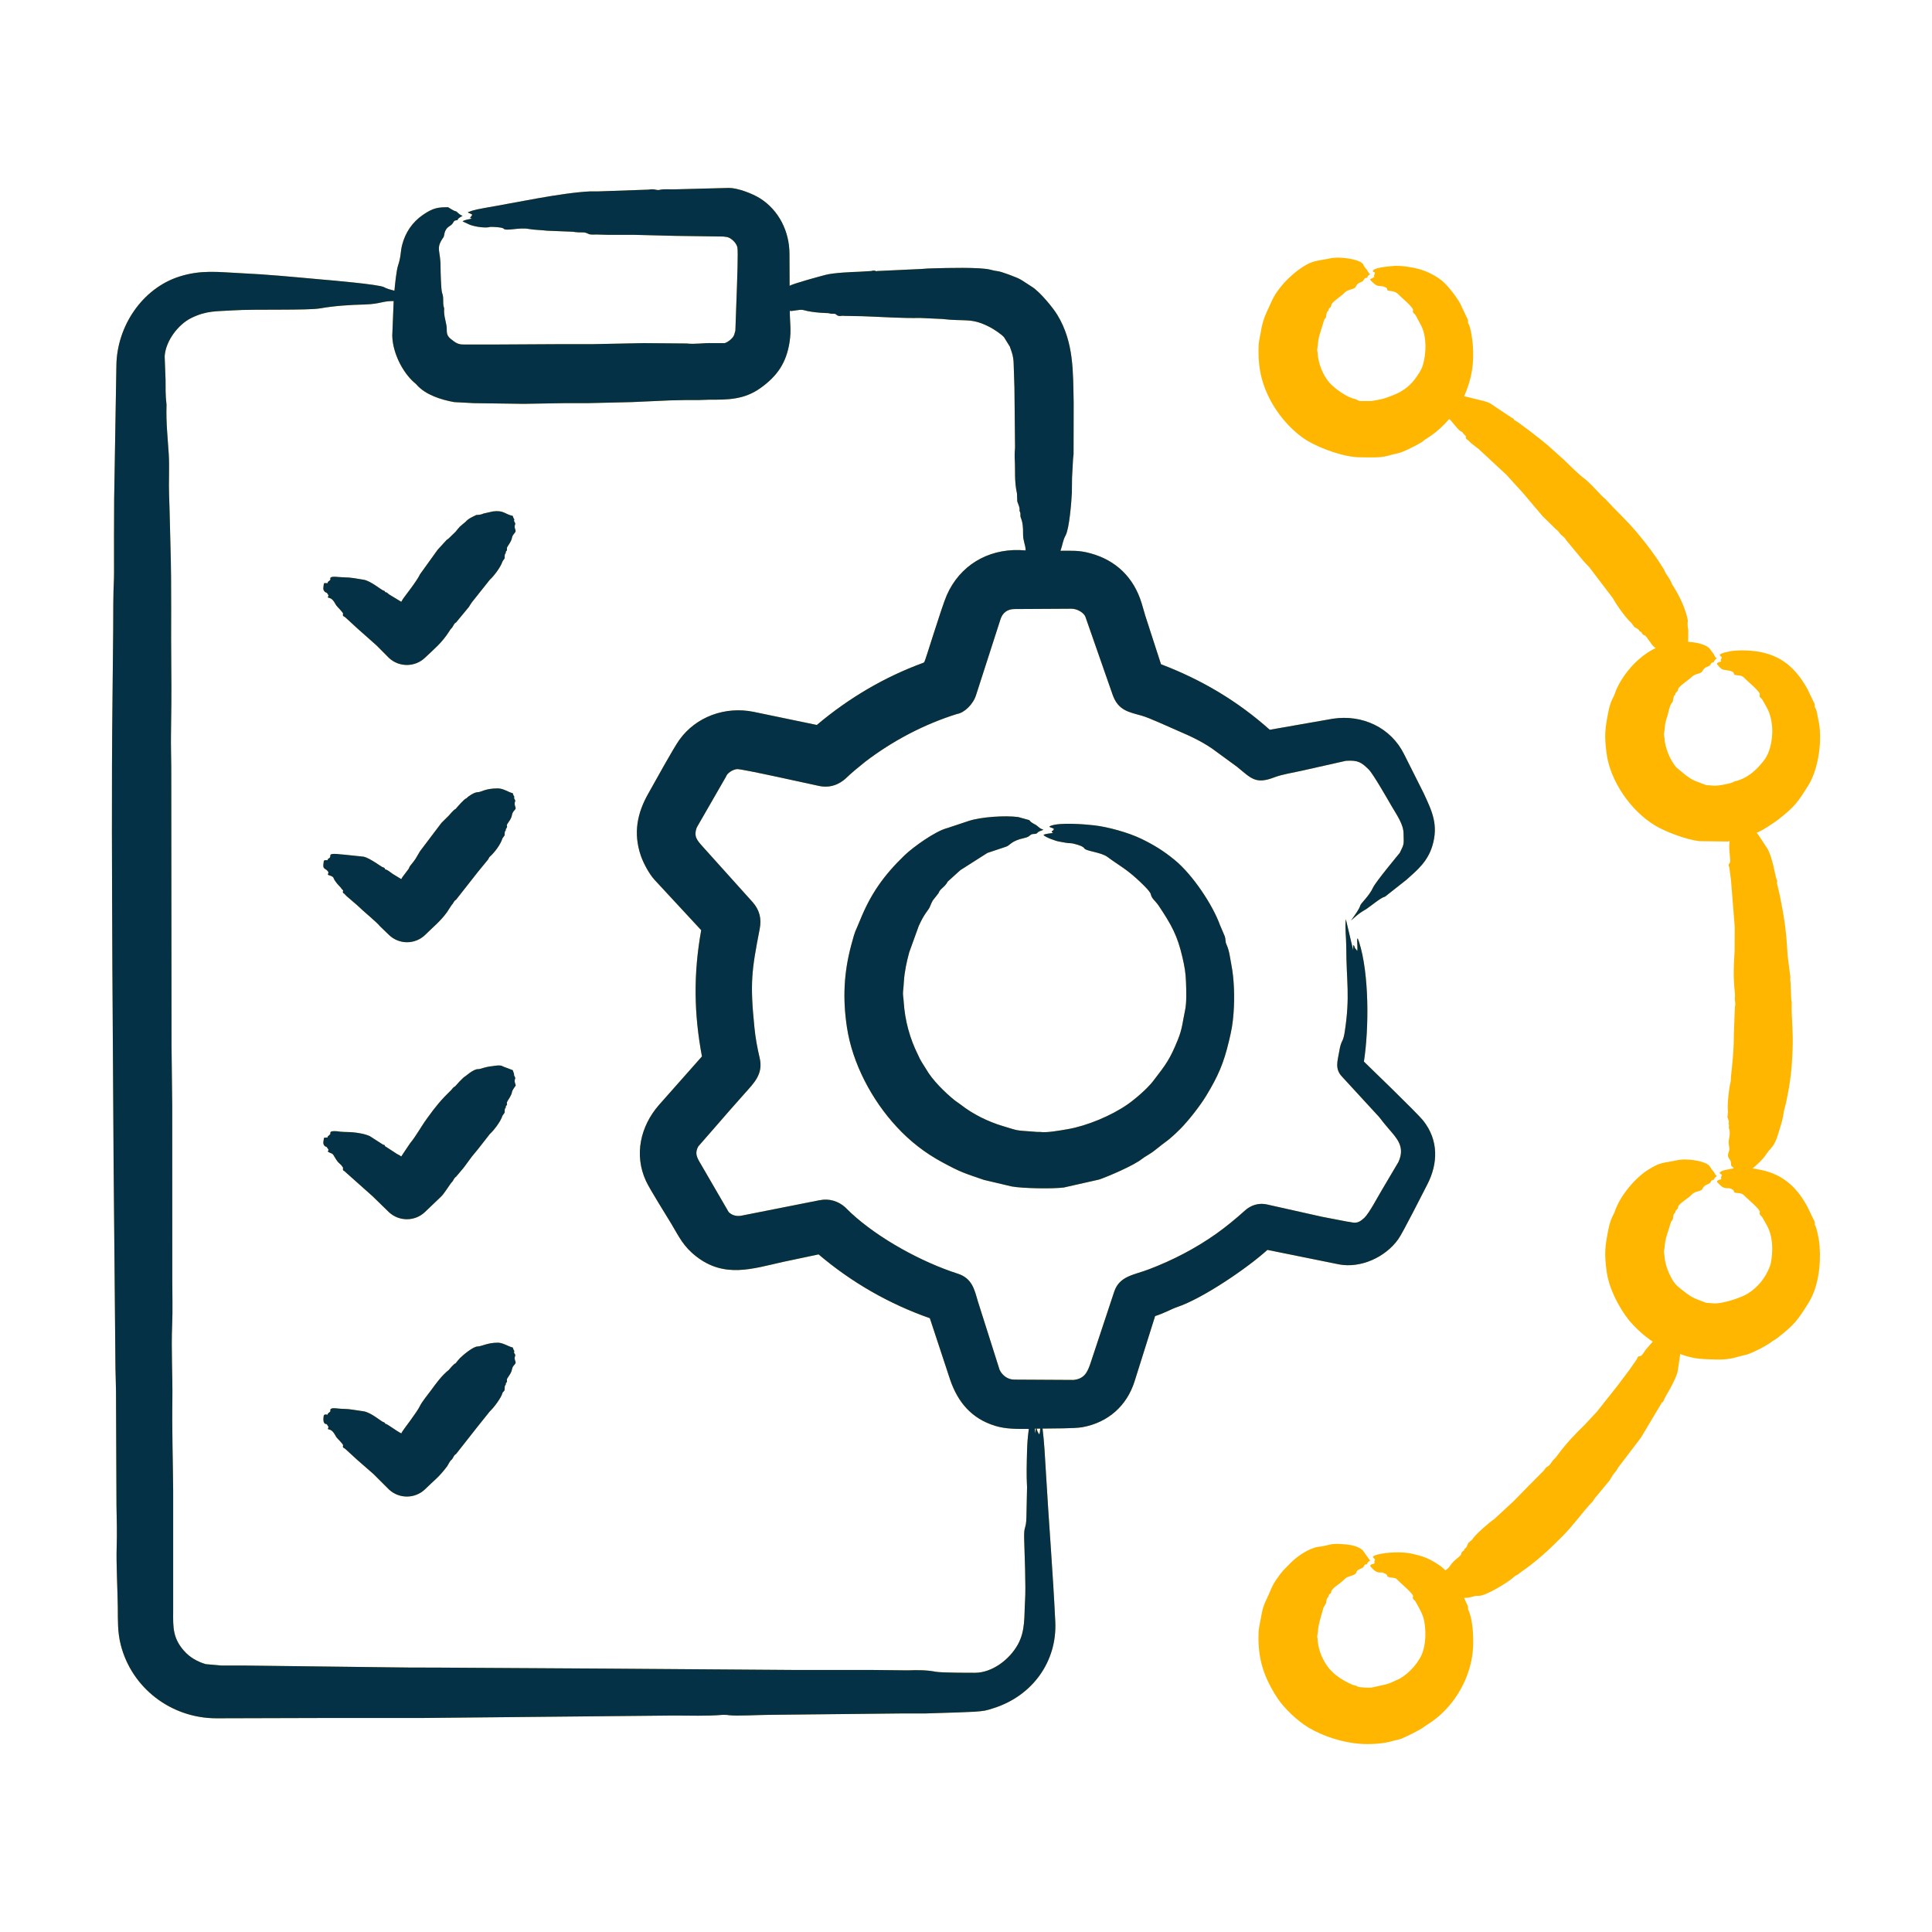 <svg width="70" height="70" viewBox="0 0 70 70" fill="none" xmlns="http://www.w3.org/2000/svg">
<path fill-rule="evenodd" clip-rule="evenodd" d="M65.911 44.986C65.887 44.849 65.83 44.498 65.766 44.399C65.721 44.331 65.806 44.347 65.691 44.149L65.481 43.712C65.067 42.954 64.525 42.5 63.665 42.362C63.609 42.35 63.554 42.337 63.498 42.337C63.625 42.231 63.881 41.995 63.965 41.862C64.156 41.559 64.279 41.602 64.442 41.037C64.537 40.708 64.583 40.621 64.637 40.25L64.71 39.963C64.868 39.209 64.923 38.765 64.951 37.975C64.974 37.313 64.903 36.921 64.917 36.339C64.918 36.288 64.9 36.238 64.899 36.188L64.877 35.626C64.844 35.422 64.883 35.432 64.862 35.351L64.769 34.626C64.718 33.715 64.662 33.325 64.491 32.465L64.386 32.014C64.365 31.979 64.42 31.941 64.366 31.852C64.331 31.795 64.221 31.041 64.031 30.739L63.71 30.252C63.685 30.225 63.663 30.196 63.645 30.165C63.747 30.165 64.292 29.801 64.418 29.703C65.034 29.224 65.131 29.069 65.514 28.465C65.892 27.867 66.051 26.754 65.873 26.041C65.845 25.93 65.844 25.766 65.766 25.641C65.722 25.57 65.806 25.589 65.691 25.391L65.481 24.953C65.061 24.206 64.534 23.735 63.665 23.604C63.364 23.558 62.945 23.545 62.651 23.604C62.108 23.711 62.383 23.782 62.383 23.816C62.384 23.877 62.315 23.898 62.356 23.954C62.36 23.954 62.363 23.954 62.368 23.966C62.318 23.988 62.238 23.984 62.204 24.054C62.26 24.125 62.348 24.243 62.443 24.266C62.523 24.286 62.812 24.294 62.82 24.403C62.828 24.509 63.072 24.425 63.175 24.541C63.258 24.634 63.794 25.069 63.761 25.166C63.726 25.27 63.815 25.284 63.854 25.353C64.044 25.691 64.125 25.784 64.191 26.19C64.257 26.595 64.179 27.201 63.92 27.54C63.633 27.916 63.31 28.205 62.839 28.315L62.763 28.352C62.609 28.408 62.221 28.483 62.063 28.465C61.692 28.423 61.983 28.503 61.568 28.352C61.334 28.267 61.307 28.246 61.096 28.102L60.747 27.815C60.511 27.559 60.322 27.076 60.304 26.728C60.303 26.678 60.28 26.628 60.288 26.578C60.355 26.237 60.281 26.341 60.42 25.916C60.462 25.784 60.47 25.651 60.543 25.515C60.559 25.478 60.604 25.453 60.611 25.403C60.646 25.133 60.699 25.205 60.698 25.166C60.694 25.068 60.792 25.092 60.802 24.966C60.809 24.883 61.187 24.631 61.276 24.541C61.427 24.388 61.627 24.427 61.68 24.316C61.774 24.121 61.934 24.182 61.981 24.066C62.015 23.983 62.086 24.011 62.099 23.979C62.121 23.903 62.163 23.891 62.205 23.854C62.148 23.816 62.149 23.816 62.094 23.704L61.928 23.479C61.883 23.463 61.756 23.294 61.173 23.254H61.165L61.169 22.829C61.118 22.543 61.166 22.539 61.148 22.454C61.013 21.78 60.574 21.165 60.572 21.154C60.541 21.019 60.396 20.846 60.337 20.742C60.317 20.705 60.303 20.654 60.28 20.617C59.967 20.119 59.68 19.73 59.298 19.28C58.915 18.828 58.58 18.534 58.177 18.093C58.143 18.055 58.097 18.03 58.063 17.992L57.669 17.58L57.472 17.393C57.149 17.15 56.944 16.924 56.658 16.655L56.062 16.118C55.93 16.001 54.955 15.241 54.882 15.231C54.842 15.225 54.887 15.181 54.764 15.13L54.163 14.731C54.007 14.624 54.017 14.605 53.766 14.531L53.05 14.356C53.331 13.711 53.414 13.168 53.362 12.482C53.348 12.301 53.287 11.86 53.201 11.719C53.165 11.661 53.231 11.639 53.127 11.469L52.917 11.02C52.781 10.764 52.425 10.288 52.163 10.107C51.831 9.878 51.497 9.742 51.1 9.682C50.921 9.645 50.736 9.632 50.559 9.632C50.521 9.635 49.702 9.68 49.746 9.832C49.762 9.887 49.853 9.816 49.795 9.957C49.795 9.957 49.751 10.02 49.793 10.02C49.798 10.032 49.799 10.032 49.803 10.032L49.641 10.12C49.65 10.145 49.653 10.157 49.66 10.157C49.968 10.486 49.949 10.285 50.221 10.42C50.283 10.45 50.234 10.524 50.304 10.532C50.657 10.572 50.606 10.631 50.87 10.857C50.938 10.916 51.216 11.168 51.198 11.244C51.175 11.343 51.215 11.323 51.29 11.42L51.503 11.819C51.694 12.227 51.678 12.798 51.556 13.219C51.5 13.412 51.366 13.602 51.248 13.757C51.039 14.03 50.763 14.212 50.445 14.331C50.04 14.484 50.126 14.447 49.693 14.531H49.26L49.096 14.456C48.803 14.401 48.377 14.091 48.183 13.881C47.931 13.608 47.759 13.16 47.741 12.794C47.739 12.744 47.717 12.707 47.726 12.657C47.77 12.414 47.737 12.379 47.814 12.12L47.98 11.582C47.996 11.545 48.041 11.519 48.047 11.482C48.058 11.394 48.061 11.295 48.129 11.257C48.133 11.257 48.133 11.244 48.133 11.244C48.128 11.154 48.232 11.16 48.239 11.045C48.244 10.948 48.59 10.745 48.712 10.607C48.829 10.476 49.07 10.493 49.116 10.395C49.215 10.183 49.356 10.263 49.417 10.132C49.462 10.038 49.523 10.086 49.535 10.057C49.559 9.982 49.599 9.97 49.641 9.933C49.584 9.882 49.586 9.882 49.529 9.782C49.525 9.77 49.518 9.757 49.51 9.757C49.466 9.707 49.419 9.658 49.388 9.57C49.383 9.57 49.373 9.558 49.364 9.545C49.19 9.373 48.505 9.291 48.205 9.358C47.741 9.462 47.578 9.417 47.165 9.695C46.745 9.976 46.289 10.437 46.078 10.907C45.864 11.386 45.763 11.522 45.673 12.069C45.63 12.327 45.599 12.358 45.597 12.694C45.592 13.414 45.742 14.014 46.116 14.656C46.416 15.17 46.888 15.685 47.39 15.981C47.848 16.252 48.704 16.568 49.271 16.568C49.544 16.568 49.995 16.598 50.268 16.518C50.689 16.396 50.658 16.462 51.118 16.231C51.248 16.166 51.508 16.042 51.593 15.956C51.646 15.902 52.046 15.718 52.507 15.181C52.57 15.211 52.773 15.518 52.91 15.618C52.935 15.631 52.971 15.644 52.99 15.668C53.019 15.718 53.063 15.756 53.099 15.793C53.141 15.793 53.053 15.885 53.184 15.944L53.3 16.056L53.573 16.268L54.583 17.205L55.184 17.867L55.894 18.705L56.367 19.168C56.418 19.205 56.47 19.255 56.509 19.317C56.576 19.417 56.694 19.455 56.742 19.567L57.385 20.342C57.448 20.417 57.516 20.48 57.575 20.542L58.442 21.68C58.56 21.904 58.92 22.415 59.105 22.566L59.216 22.717C59.287 22.767 59.38 22.792 59.403 22.867C59.403 22.867 59.409 22.879 59.414 22.879C59.496 22.879 59.484 23.003 59.58 23.017C59.661 23.028 59.863 23.431 59.973 23.466C59.977 23.466 59.982 23.479 59.988 23.479C59.974 23.492 59.496 23.684 59.023 24.254C58.817 24.502 58.608 24.831 58.51 25.128C58.458 25.284 58.353 25.38 58.271 25.803C58.153 26.413 58.124 26.64 58.208 27.291C58.339 28.297 59.083 29.373 59.954 29.902C60.343 30.138 61.078 30.417 61.569 30.477L62.614 30.49C62.631 30.477 62.649 30.477 62.668 30.477C62.617 30.729 62.724 31.217 62.675 31.264C62.587 31.349 62.658 31.388 62.662 31.464L62.718 31.902L62.852 33.576L62.848 34.464C62.812 35.034 62.796 35.367 62.852 35.926C62.86 35.988 62.866 36.063 62.858 36.138C62.843 36.251 62.898 36.363 62.859 36.476L62.82 37.487C62.822 38.065 62.773 38.456 62.714 39.037C62.708 39.087 62.719 39.137 62.706 39.187C62.645 39.416 62.57 40.067 62.609 40.287L62.588 40.475C62.611 40.549 62.662 40.637 62.628 40.712C62.616 40.712 62.663 40.718 62.639 40.837C62.627 40.9 62.717 40.953 62.642 41.287C62.602 41.464 62.693 41.581 62.643 41.712C62.533 42.005 62.732 41.952 62.719 42.186C62.714 42.277 62.803 42.269 62.81 42.336C62.74 42.353 62.278 42.397 62.312 42.512C62.324 42.55 62.427 42.526 62.361 42.637L62.357 42.712C62.361 42.712 62.364 42.712 62.37 42.724C62.321 42.745 62.239 42.743 62.205 42.812C62.215 42.824 62.219 42.837 62.224 42.837C62.354 42.974 62.428 43.069 62.635 43.049C62.657 43.047 62.816 43.092 62.821 43.161C62.829 43.268 63.074 43.183 63.176 43.299C63.258 43.391 63.796 43.826 63.762 43.923C63.729 44.021 63.815 44.041 63.855 44.111C64.034 44.429 64.134 44.556 64.192 44.949C64.231 45.205 64.209 45.676 64.12 45.898C63.96 46.303 63.706 46.625 63.339 46.861C63.065 47.036 62.35 47.257 62.064 47.223C61.693 47.179 61.987 47.262 61.569 47.11C61.282 47.005 61.178 46.92 60.944 46.736C60.728 46.566 60.642 46.486 60.505 46.198C60.392 45.976 60.324 45.734 60.305 45.486C60.304 45.435 60.281 45.386 60.289 45.336C60.336 45.1 60.303 45.06 60.379 44.798L60.544 44.274C60.56 44.223 60.605 44.211 60.612 44.161C60.623 44.073 60.627 43.986 60.693 43.936C60.697 43.936 60.699 43.923 60.699 43.923C60.7 43.82 60.793 43.85 60.803 43.724C60.812 43.621 61.171 43.417 61.276 43.299C61.431 43.124 61.623 43.194 61.681 43.074C61.771 42.886 61.929 42.936 61.982 42.824C62.032 42.718 62.088 42.764 62.1 42.736C62.121 42.662 62.163 42.649 62.206 42.611C62.149 42.562 62.15 42.562 62.094 42.461C62.089 42.449 62.082 42.437 62.075 42.437C61.918 42.262 61.984 42.217 61.742 42.124C61.488 42.026 61.031 41.978 60.769 42.036C60.252 42.153 60.198 42.082 59.729 42.374C59.234 42.682 58.694 43.335 58.51 43.887C58.464 44.026 58.354 44.134 58.271 44.561C58.153 45.172 58.124 45.396 58.209 46.048C58.288 46.664 58.639 47.355 59.031 47.848C59.279 48.136 59.564 48.398 59.881 48.61L59.621 48.91C59.612 48.92 59.491 49.135 59.429 49.135C59.308 49.135 59.334 49.221 59.288 49.272L59.035 49.635L58.593 50.222L57.86 51.147L57.418 51.622C57.062 51.964 56.737 52.313 56.443 52.709C56.401 52.772 56.36 52.821 56.306 52.871C56.219 52.946 56.181 53.071 56.075 53.134C56.013 53.159 55.979 53.221 55.932 53.284L55.374 53.846L54.848 54.384L54.147 55.033C53.964 55.154 53.44 55.609 53.338 55.783L53.196 55.908C53.161 55.983 53.142 56.083 53.07 56.108C53.066 56.12 53.063 56.12 53.063 56.12C53.049 56.224 52.957 56.177 52.941 56.308C52.931 56.394 52.687 56.495 52.53 56.745C52.473 56.836 52.369 56.895 52.369 56.895C52.301 56.833 52.237 56.77 52.164 56.721C51.796 56.467 51.54 56.371 51.1 56.283C50.763 56.216 50.251 56.242 49.926 56.32C49.613 56.396 49.81 56.46 49.82 56.508C49.812 56.52 49.805 56.546 49.796 56.571L49.804 56.645C49.726 56.682 49.675 56.663 49.641 56.733C49.746 56.873 49.876 57.006 50.071 56.971C50.071 56.971 50.252 57.022 50.258 57.083C50.269 57.193 50.541 57.13 50.612 57.22C50.687 57.314 51.23 57.753 51.198 57.845C51.163 57.949 51.252 57.963 51.291 58.032C51.541 58.48 51.625 58.626 51.643 59.132C51.652 59.362 51.625 59.613 51.556 59.832C51.438 60.206 51.062 60.633 50.694 60.831L50.363 60.981L50.2 61.032L49.693 61.144C49.639 61.154 49.24 61.144 49.186 61.106C49.106 61.051 49.077 61.075 49.005 61.044C48.549 60.842 48.17 60.583 47.941 60.119C47.827 59.907 47.759 59.657 47.741 59.407C47.74 59.357 47.717 59.307 47.727 59.269C47.773 59.053 47.729 59.075 47.815 58.732L47.953 58.245L48.048 58.082C48.059 58.007 48.062 57.907 48.129 57.857C48.142 57.853 48.115 57.797 48.192 57.745C48.307 57.665 48.094 57.687 48.505 57.395C48.717 57.244 48.723 57.165 48.879 57.12C49.316 56.995 48.986 56.964 49.332 56.82C49.459 56.767 49.401 56.682 49.494 56.682C49.574 56.682 49.478 56.642 49.642 56.545L49.365 56.157C49.307 56.137 49.203 55.972 48.61 55.945C48.477 55.933 48.338 55.933 48.205 55.958C48.062 55.995 47.911 56.033 47.754 56.045C47.418 56.102 46.996 56.387 46.77 56.62C46.471 56.929 46.494 56.871 46.243 57.232C46.078 57.47 46.052 57.595 45.946 57.82C45.77 58.191 45.747 58.265 45.673 58.682C45.628 58.939 45.599 58.98 45.597 59.307C45.592 60.157 45.803 60.786 46.279 61.519C46.529 61.902 47.011 62.351 47.39 62.581C47.927 62.907 48.639 63.135 49.271 63.181C49.621 63.206 50.104 63.186 50.45 63.081L50.751 63.006C50.877 62.96 51.492 62.661 51.593 62.568L51.854 62.394C52.717 61.805 53.328 60.73 53.373 59.669C53.389 59.272 53.365 58.698 53.202 58.332C53.166 58.252 53.231 58.25 53.129 58.082L53.048 57.895C53.334 57.895 53.373 57.808 53.575 57.82C53.82 57.834 54.686 57.308 54.87 57.12C54.88 57.107 54.888 57.107 54.897 57.095C54.981 57.07 55.044 57.007 55.111 56.957C55.686 56.561 56.137 56.14 56.626 55.645C57.028 55.24 57.302 54.825 57.698 54.408C57.733 54.371 57.752 54.321 57.785 54.283L58.147 53.846L58.322 53.634C58.364 53.571 58.399 53.496 58.445 53.433C58.505 53.346 58.579 53.283 58.621 53.183L59.449 52.096L60.204 50.834C60.211 50.78 60.25 50.85 60.292 50.709C60.319 50.622 60.736 49.992 60.79 49.659L60.878 49.059C61.216 49.185 61.479 49.235 61.839 49.247C62.308 49.263 62.56 49.285 63.014 49.147L63.315 49.072C63.585 48.975 64 48.764 64.231 48.585C64.296 48.547 64.36 48.51 64.419 48.46C65.035 47.98 65.132 47.828 65.515 47.223C65.88 46.646 65.978 45.843 65.928 45.161L65.911 44.986ZM32.75 35.551C32.772 35.206 32.854 34.827 32.944 34.501L33.287 33.552C33.484 33.109 33.625 32.992 33.681 32.877C33.724 32.79 33.752 32.689 33.805 32.615L34.002 32.365C34.064 32.187 34.225 32.158 34.339 31.94L34.796 31.527L35.776 30.903L36.452 30.677C36.588 30.64 36.63 30.465 37.104 30.365C37.375 30.308 37.277 30.215 37.481 30.215C37.512 30.215 37.558 30.203 37.572 30.19C37.627 30.115 37.716 30.103 37.806 30.066C37.632 29.994 37.688 30.001 37.535 29.89C37.446 29.84 37.352 29.803 37.295 29.715L36.892 29.603C36.419 29.54 35.558 29.597 35.112 29.74L34.321 30.003C33.889 30.111 33.079 30.695 32.773 30.99C32.027 31.71 31.551 32.377 31.162 33.34C30.957 33.847 31.009 33.626 30.846 34.227C30.573 35.237 30.529 36.174 30.685 37.214C30.881 38.527 31.589 39.857 32.486 40.825C32.975 41.354 33.511 41.772 34.142 42.112C34.831 42.485 34.938 42.504 35.65 42.75L36.655 42.987C37.04 43.06 38.163 43.078 38.547 43.025L39.823 42.737C40.152 42.625 41.087 42.225 41.38 41.987C41.492 41.896 41.661 41.825 41.86 41.663C42.248 41.344 42.3 41.363 42.754 40.913C43.037 40.633 43.476 40.075 43.696 39.713C44.133 38.995 44.336 38.527 44.529 37.714C44.623 37.318 44.663 37.119 44.695 36.688C44.735 36.146 44.718 35.474 44.612 34.939C44.562 34.687 44.545 34.449 44.43 34.202C44.391 34.118 44.416 34.039 44.372 33.915L44.201 33.514C43.935 32.779 43.209 31.687 42.554 31.153C42.154 30.825 41.808 30.613 41.349 30.39C40.877 30.162 40.135 29.959 39.643 29.903C39.273 29.86 38.405 29.796 38.082 29.916C37.919 29.976 38.156 29.98 38.189 30.041C38.174 30.053 38.159 30.078 38.144 30.103C38.071 30.103 38.115 30.178 38.166 30.178C38.076 30.196 37.88 30.202 37.806 30.253C37.871 30.334 38.258 30.475 38.368 30.49C38.518 30.515 38.663 30.553 38.818 30.553C38.86 30.553 39.234 30.642 39.278 30.728C39.339 30.847 39.883 30.867 40.132 31.053C40.54 31.357 40.765 31.456 41.189 31.84C41.303 31.944 41.675 32.285 41.697 32.403C41.727 32.563 41.859 32.633 41.981 32.815C42.447 33.514 42.661 33.897 42.843 34.689C42.919 35.018 42.961 35.25 42.972 35.602C42.981 35.892 42.998 36.324 42.938 36.601C42.85 37.012 42.84 37.268 42.679 37.664C42.39 38.377 42.257 38.551 41.775 39.176C41.568 39.444 41.14 39.814 40.855 40.013C40.272 40.421 39.373 40.796 38.678 40.913C38.414 40.958 37.935 41.048 37.687 41.013C37.6 41.013 37.515 41.013 37.428 41C36.752 40.951 36.932 40.978 36.336 40.8C35.801 40.64 35.253 40.372 34.813 40.026L34.601 39.875C34.249 39.595 33.781 39.135 33.556 38.738C33.457 38.576 33.34 38.414 33.264 38.226C32.963 37.626 32.786 36.971 32.743 36.301C32.739 36.176 32.706 36.051 32.719 35.927C32.732 35.802 32.743 35.677 32.75 35.551ZM18.663 19.006C18.689 18.926 18.6 18.899 18.629 18.843C18.651 18.801 18.613 18.83 18.579 18.693C18.285 18.63 18.259 18.479 17.857 18.53L17.52 18.606C17.337 18.684 17.299 18.637 17.238 18.668C17.116 18.731 16.977 18.782 16.87 18.905C16.801 18.968 16.728 19.018 16.663 19.08C16.603 19.143 16.557 19.205 16.504 19.268L16.26 19.505C16.238 19.53 16.21 19.543 16.189 19.556L15.857 19.918L15.219 20.805C15.097 21.07 14.623 21.652 14.582 21.73C14.568 21.755 14.555 21.78 14.539 21.805L14.107 21.542C14.057 21.517 14.03 21.455 13.963 21.455C13.919 21.455 13.999 21.428 13.882 21.392C13.811 21.37 13.428 21.046 13.178 21.005C12.945 20.967 12.707 20.918 12.469 20.918C12.275 20.918 12.006 20.857 11.97 20.942C11.956 20.98 11.987 20.967 11.962 21.018C11.937 21.046 11.872 21.069 11.872 21.117C11.872 21.117 11.87 21.117 11.87 21.13C11.715 21.13 11.742 21.085 11.716 21.293C11.698 21.44 11.836 21.48 11.844 21.48C11.86 21.505 11.878 21.53 11.893 21.555C11.926 21.555 11.855 21.649 11.895 21.655C12.052 21.68 12.105 21.805 12.18 21.93C12.211 21.982 12.444 22.194 12.43 22.242C12.401 22.337 12.468 22.327 12.511 22.367L12.946 22.767L13.65 23.392L14.097 23.842C14.461 24.179 15.036 24.179 15.4 23.829C15.75 23.498 16.007 23.292 16.273 22.88C16.3 22.83 16.328 22.792 16.366 22.755C16.428 22.692 16.439 22.592 16.522 22.555L16.988 21.992C17.03 21.93 17.06 21.868 17.101 21.817L17.747 21.005C17.89 20.879 18.148 20.539 18.205 20.343L18.283 20.231C18.289 20.155 18.274 20.08 18.324 20.043H18.325C18.306 19.955 18.392 19.973 18.366 19.88C18.347 19.812 18.523 19.657 18.551 19.48C18.572 19.345 18.711 19.298 18.677 19.205C18.64 19.118 18.64 19.055 18.663 19.006ZM18.663 29.04C18.694 28.993 18.606 28.933 18.629 28.89C18.652 28.846 18.615 28.882 18.579 28.74C18.426 28.707 18.24 28.565 18.038 28.565C17.568 28.565 17.439 28.703 17.307 28.703C17.187 28.703 16.975 28.842 16.896 28.928C16.833 28.928 16.558 29.251 16.504 29.315C16.456 29.315 16.26 29.552 16.26 29.552L15.994 29.815L15.219 30.84C15.023 31.162 15.102 31.074 14.857 31.377C14.837 31.402 14.829 31.439 14.808 31.477L14.582 31.777C14.568 31.802 14.555 31.827 14.539 31.852L14.232 31.665C14.174 31.625 14.025 31.502 13.963 31.502C13.937 31.502 13.964 31.443 13.882 31.427C13.822 31.416 13.425 31.099 13.178 31.04L12.469 30.965C12.353 30.965 12.014 30.896 11.97 30.977C11.97 30.977 11.979 31.08 11.913 31.102C11.905 31.102 11.896 31.115 11.888 31.115L11.869 31.165C11.713 31.165 11.737 31.158 11.716 31.327C11.694 31.509 11.819 31.459 11.893 31.59C11.92 31.638 11.853 31.677 11.895 31.702C11.905 31.708 12.063 31.746 12.081 31.802C12.124 31.941 12.351 32.163 12.352 32.165C12.368 32.202 12.4 32.227 12.424 32.252C12.46 32.252 12.373 32.343 12.47 32.377L12.554 32.465L12.946 32.802C13.156 33.012 13.651 33.41 13.772 33.564L14.096 33.877C14.271 34.045 14.505 34.139 14.748 34.139C14.991 34.139 15.225 34.045 15.4 33.877C15.696 33.583 15.953 33.385 16.194 33.052L16.365 32.789C16.428 32.739 16.439 32.639 16.521 32.602L17.317 31.589L17.685 31.14C17.708 31.102 17.719 31.065 17.747 31.04C17.919 30.887 18.139 30.596 18.204 30.377L18.283 30.265C18.289 30.202 18.274 30.127 18.324 30.09C18.326 30.09 18.326 30.09 18.325 30.077C18.312 30.009 18.397 30 18.366 29.915C18.343 29.853 18.521 29.717 18.55 29.527C18.575 29.368 18.716 29.333 18.677 29.252C18.64 29.153 18.64 29.09 18.663 29.04ZM18.663 49.136C18.689 49.055 18.6 49.03 18.629 48.973C18.651 48.93 18.614 48.961 18.579 48.823C18.415 48.787 18.225 48.648 18.038 48.648C17.655 48.648 17.448 48.785 17.307 48.785C17.145 48.785 16.779 49.093 16.662 49.21C16.603 49.273 16.557 49.335 16.504 49.398C16.455 49.398 16.26 49.635 16.26 49.635C16.003 49.843 15.81 50.108 15.618 50.372C15.509 50.523 15.288 50.787 15.219 50.934C15.114 51.16 14.611 51.803 14.582 51.859C14.569 51.885 14.554 51.91 14.539 51.934C14.356 51.843 14.024 51.585 13.964 51.585C13.919 51.585 14 51.56 13.882 51.522C13.811 51.499 13.444 51.177 13.178 51.135L12.754 51.072C12.66 51.059 12.568 51.047 12.469 51.047C12.235 51.047 12.011 50.977 11.97 51.072C11.956 51.11 11.988 51.097 11.962 51.147C11.931 51.183 11.87 51.195 11.87 51.26C11.87 51.26 11.732 51.214 11.727 51.31C11.725 51.344 11.674 51.597 11.828 51.597C11.834 51.597 11.84 51.609 11.844 51.609C11.86 51.634 11.878 51.66 11.893 51.685C11.926 51.685 11.856 51.777 11.895 51.784C12.051 51.81 12.106 51.934 12.18 52.059C12.217 52.122 12.444 52.322 12.43 52.372C12.402 52.467 12.469 52.456 12.511 52.497L12.947 52.897L13.534 53.409L14.097 53.971C14.461 54.309 15.036 54.309 15.4 53.959C15.763 53.601 15.884 53.543 16.195 53.134C16.254 53.056 16.275 52.958 16.366 52.884C16.428 52.821 16.439 52.722 16.522 52.684L17.318 51.672L17.748 51.135C17.884 51.013 18.164 50.641 18.205 50.472C18.216 50.428 18.278 50.411 18.284 50.347C18.289 50.285 18.274 50.21 18.324 50.172H18.326C18.307 50.085 18.392 50.101 18.366 50.01C18.344 49.932 18.521 49.799 18.551 49.61C18.575 49.457 18.712 49.428 18.677 49.335C18.64 49.248 18.64 49.173 18.663 49.136ZM37.69 51.76H37.561C37.6 51.849 37.542 51.794 37.652 51.972C37.678 51.922 37.684 51.847 37.69 51.76ZM37.535 51.76H37.497C37.501 51.822 37.504 51.872 37.508 51.934L37.535 51.76ZM37.212 52.572C37.2 53.009 37.187 53.447 37.212 53.884L37.189 54.972C37.178 55.431 37.095 55.258 37.107 55.734C37.121 56.33 37.175 57.451 37.139 58.008C37.104 58.56 37.157 59.08 36.879 59.583C36.569 60.143 35.935 60.608 35.325 60.608C35.07 60.608 34.114 60.609 33.899 60.57C33.58 60.507 33.239 60.507 32.885 60.52L31.661 60.507H28.922L22.035 60.457L15.786 60.42C15.179 60.42 14.571 60.42 13.962 60.408L8.808 60.345H8.012L7.455 60.295C7.151 60.207 6.869 60.045 6.663 59.807C6.264 59.353 6.269 58.967 6.274 58.395V54.009C6.265 52.941 6.229 51.803 6.245 50.735C6.257 49.822 6.2 48.923 6.237 48.011C6.26 47.473 6.242 46.911 6.242 46.373L6.24 40.075C6.232 39.35 6.224 38.613 6.215 37.888L6.205 27.791C6.203 27.391 6.188 27.003 6.195 26.604C6.207 25.828 6.215 25.054 6.206 24.279C6.188 22.792 6.222 21.305 6.177 19.805C6.158 19.193 6.151 18.568 6.126 17.943C6.108 17.48 6.143 16.914 6.114 16.456C6.077 15.869 6.013 15.306 6.033 14.694C6.035 14.669 6.032 14.632 6.028 14.607C5.993 14.332 6 14.044 5.998 13.757L5.966 12.907C6.002 12.35 6.46 11.751 6.934 11.52C7.497 11.245 7.847 11.286 8.452 11.245C9.2 11.194 11.176 11.254 11.614 11.17C12.121 11.082 12.667 11.045 13.231 11.032C13.805 11.01 13.829 10.907 14.263 10.907L14.213 12.157C14.221 12.761 14.573 13.477 15.006 13.857C15.037 13.882 15.071 13.907 15.1 13.944C15.412 14.301 15.983 14.487 16.457 14.569L17.169 14.607L18.968 14.632L20.441 14.607H21.279L22.891 14.569L24.271 14.507C24.621 14.494 24.973 14.494 25.325 14.494C25.448 14.494 25.573 14.482 25.696 14.482C26.349 14.482 26.953 14.492 27.558 14.057C28.167 13.62 28.49 13.145 28.607 12.395C28.677 11.946 28.616 11.706 28.616 11.258C28.668 11.299 28.978 11.195 29.107 11.233C29.466 11.338 30.009 11.345 30.009 11.345C30.188 11.396 30.235 11.34 30.295 11.395C30.406 11.495 30.474 11.424 30.587 11.445L31.254 11.457C31.891 11.479 32.712 11.536 33.337 11.52L34.138 11.557C34.981 11.659 35.193 11.493 35.897 11.87C36.016 11.934 36.298 12.12 36.379 12.22L36.595 12.57C36.605 12.644 36.728 12.842 36.728 13.219L36.755 14.044L36.777 16.206C36.765 16.356 36.758 16.506 36.767 16.656C36.791 17.05 36.745 17.413 36.847 17.881L36.858 18.168C36.895 18.281 36.959 18.393 36.939 18.506C36.938 18.518 36.941 18.518 36.944 18.518C36.98 18.581 36.972 18.631 36.972 18.693C36.975 18.793 37.075 18.834 37.068 19.355C37.065 19.601 37.164 19.761 37.16 19.943L36.934 19.93C35.774 19.898 34.774 20.493 34.302 21.567C34.116 21.989 33.535 23.92 33.488 23.992C33.474 24.004 33.461 24.004 33.446 24.017C32.041 24.529 30.735 25.304 29.595 26.267L27.303 25.791C26.281 25.584 25.221 25.962 24.616 26.804C24.39 27.119 23.725 28.337 23.495 28.741C23.09 29.45 22.937 30.179 23.218 31.003C23.314 31.282 23.524 31.669 23.716 31.878L25.406 33.702C25.123 35.271 25.14 36.72 25.433 38.276L23.873 40.038C23.201 40.81 22.969 41.845 23.404 42.788C23.552 43.107 24.142 44.036 24.321 44.337C24.608 44.819 24.755 45.157 25.227 45.524C26.249 46.321 27.267 45.968 28.358 45.724L29.659 45.449C30.849 46.461 32.215 47.245 33.69 47.761L34.428 49.998C34.705 50.802 35.197 51.395 36.052 51.66C36.449 51.783 36.863 51.773 37.277 51.773C37.239 52.037 37.218 52.304 37.212 52.572ZM45.92 45.286C45.219 45.927 43.578 47.049 42.64 47.361C42.46 47.421 42.207 47.57 41.852 47.685L41.108 50.048C40.828 50.937 40.144 51.543 39.216 51.71C38.918 51.763 38.134 51.751 37.774 51.76C37.835 52.26 37.863 52.785 37.893 53.309C37.997 55.12 38.149 56.959 38.235 58.758C38.304 60.194 37.414 61.432 36.023 61.882C35.687 61.991 35.676 61.989 35.31 62.019L34.694 62.045C34.301 62.057 33.907 62.07 33.511 62.082H32.65L27.865 62.132C27.485 62.134 26.694 62.18 26.413 62.145C26.341 62.132 26.258 62.132 26.186 62.132C25.597 62.182 25.002 62.157 24.409 62.157L15.379 62.245H12.139L7.844 62.257C6.194 62.257 4.771 61.155 4.375 59.595C4.256 59.126 4.273 58.707 4.268 58.246C4.261 57.615 4.208 56.653 4.227 56.071C4.243 55.559 4.231 55.047 4.22 54.522L4.203 50.41C4.2 50.048 4.181 49.685 4.181 49.323L4.116 42.162L4.071 34.952C4.059 31.761 4.039 28.524 4.076 25.329L4.101 22.83C4.105 22.205 4.098 21.58 4.129 20.956C4.132 20.88 4.132 20.805 4.132 20.73C4.132 19.843 4.128 18.968 4.136 18.081L4.217 13.245C4.234 11.817 5.159 10.447 6.496 10.021C7.288 9.768 7.91 9.859 8.694 9.896C9.706 9.943 10.591 10.031 11.584 10.12C11.852 10.144 13.762 10.303 13.921 10.408C14.005 10.458 14.141 10.495 14.291 10.533C14.308 10.343 14.362 9.797 14.422 9.621C14.533 9.292 14.507 9.125 14.568 8.883C14.682 8.428 14.941 8.047 15.326 7.783C15.689 7.535 15.861 7.508 16.23 7.508C16.253 7.508 16.407 7.634 16.523 7.658C16.563 7.667 16.61 7.764 16.76 7.821C16.479 7.968 16.656 7.967 16.523 7.983C16.403 7.998 16.458 8.089 16.303 8.183C16.067 8.325 16.117 8.524 16.067 8.596C15.767 9.021 15.97 9.057 15.962 9.695C15.961 9.774 15.978 10.502 16.017 10.608C16.097 10.829 16.022 10.935 16.088 11.158L16.094 11.182C16.073 11.395 16.137 11.582 16.174 11.783C16.21 11.988 16.134 12.126 16.334 12.282C16.501 12.412 16.587 12.488 16.813 12.482H18.006L20.164 12.47H21.436L23.313 12.432L24.877 12.445C25.188 12.482 25.494 12.42 25.803 12.432H26.256C26.304 12.427 26.541 12.297 26.601 12.132L26.643 11.982H26.644L26.703 10.32C26.706 10.211 26.749 9.105 26.716 8.958C26.675 8.775 26.444 8.583 26.302 8.583L26.206 8.57L24.469 8.546L22.947 8.508H22.017L21.6 8.496C21.256 8.513 21.373 8.461 21.168 8.421C21.029 8.421 20.889 8.421 20.751 8.396L19.823 8.359C19.602 8.333 19.38 8.333 19.159 8.296C18.811 8.228 18.34 8.388 18.245 8.284C18.189 8.223 17.77 8.218 17.762 8.221C17.611 8.272 17.232 8.221 17.03 8.146L16.76 8.021C16.814 7.968 17.014 7.939 17.096 7.921C17.096 7.921 17.024 7.903 17.038 7.871C17.043 7.859 17.061 7.859 17.072 7.846C17.084 7.821 17.096 7.796 17.111 7.783C17.084 7.732 16.857 7.701 17.007 7.671C17.187 7.596 17.376 7.571 17.564 7.534C18.659 7.349 20.334 6.983 21.387 6.934H21.68L23.492 6.871C23.723 6.833 23.772 6.897 23.877 6.884C24.077 6.834 24.28 6.871 24.481 6.859L26.411 6.809C26.73 6.809 27.268 7.016 27.534 7.184C28.228 7.622 28.602 8.394 28.604 9.196L28.609 10.358C28.695 10.285 29.726 10.007 29.915 9.958C30.21 9.882 30.849 9.855 31.151 9.845L31.563 9.82C31.729 9.772 31.73 9.851 31.782 9.82L33.371 9.746C33.537 9.733 33.701 9.721 33.864 9.721C34.235 9.71 35.523 9.674 35.883 9.771C36.199 9.856 36.091 9.779 36.544 9.945C37.05 10.132 36.967 10.127 37.395 10.395C37.669 10.567 38.143 11.134 38.309 11.408C38.916 12.408 38.877 13.481 38.901 14.607L38.897 16.457C38.894 16.519 38.88 16.582 38.878 16.644L38.842 17.306L38.836 17.856C38.819 18.201 38.743 19.145 38.611 19.393C38.499 19.601 38.503 19.74 38.423 19.956C38.828 19.956 39.084 19.933 39.493 20.043C40.449 20.3 41.081 20.934 41.364 21.855L41.495 22.305C41.685 22.892 41.876 23.48 42.066 24.067C43.547 24.632 44.838 25.4 46.006 26.441L48.289 26.041C49.361 25.877 50.394 26.36 50.874 27.329L51.583 28.741C51.875 29.372 52.131 29.879 51.895 30.653C51.723 31.216 51.355 31.524 50.956 31.878L50.179 32.49C50.048 32.51 49.717 32.79 49.519 32.927C49.223 33.102 49.223 33.115 48.949 33.352C49.09 33.152 49.243 32.953 49.288 32.802C49.313 32.721 49.613 32.457 49.751 32.153C49.839 31.957 50.715 30.903 50.715 30.903C50.885 30.564 50.861 30.605 50.853 30.19C50.847 29.86 50.609 29.531 50.411 29.191C50.288 28.979 49.747 28.03 49.59 27.879C49.332 27.628 49.216 27.535 48.763 27.566L47.147 27.929C46.851 27.994 46.443 28.059 46.166 28.166C45.486 28.428 45.331 28.197 44.815 27.779L44.095 27.253C43.644 26.904 43.147 26.679 42.651 26.466C42.357 26.342 41.655 26.011 41.362 25.929C40.892 25.797 40.518 25.743 40.315 25.179L39.329 22.355C39.284 22.215 39.046 22.055 38.821 22.055L36.758 22.067C36.504 22.067 36.323 22.2 36.248 22.443L35.362 25.192C35.257 25.52 34.938 25.827 34.68 25.867C33.478 26.242 32.342 26.841 31.343 27.604C31.093 27.804 30.85 28.003 30.616 28.229C30.588 28.24 30.252 28.593 29.689 28.479C29.364 28.412 26.86 27.85 26.704 27.866C26.545 27.882 26.346 28.01 26.304 28.141L25.247 29.978C25.124 30.305 25.255 30.441 25.453 30.666L27.273 32.69C27.528 32.983 27.595 33.295 27.526 33.652C27.234 35.157 27.169 35.596 27.334 37.226C27.371 37.602 27.437 37.963 27.523 38.326C27.664 38.918 27.315 39.241 26.974 39.626C26.605 40.04 26.239 40.456 25.877 40.876L25.299 41.538C25.167 41.775 25.247 41.935 25.369 42.138L26.399 43.912C26.51 44.025 26.655 44.075 26.842 44.05L29.688 43.487H29.698C30.04 43.412 30.379 43.524 30.617 43.737L30.836 43.95C31.841 44.88 33.398 45.729 34.706 46.149C35.224 46.316 35.307 46.73 35.426 47.137L36.219 49.636C36.325 49.846 36.518 49.986 36.755 49.986L38.89 49.998C39.306 49.962 39.413 49.686 39.521 49.361L40.37 46.799C40.564 46.22 41.102 46.194 41.635 45.986C42.489 45.661 43.306 45.237 44.052 44.712C44.421 44.449 44.772 44.162 45.104 43.862C45.112 43.859 45.414 43.54 45.892 43.637L47.904 44.087L48.814 44.262C49.03 44.279 49.147 44.394 49.432 44.125C49.61 43.956 49.923 43.356 50.078 43.099L50.669 42.1C50.927 41.537 50.595 41.228 50.285 40.863C50.177 40.737 50.072 40.608 49.972 40.475L48.628 39.013C48.349 38.725 48.468 38.43 48.522 38.101C48.595 37.65 48.658 37.801 48.72 37.401C48.925 36.068 48.78 35.595 48.777 34.277C48.776 33.959 48.724 33.605 48.762 33.302L49.028 34.427C49.032 34.355 49.014 34.22 49.052 34.252C49.066 34.264 49.081 34.315 49.094 34.352C49.123 34.389 49.148 34.414 49.174 34.452C49.209 34.363 49.116 33.74 49.241 34.127C49.611 35.278 49.603 37.262 49.417 38.463C49.569 38.612 51.341 40.32 51.564 40.6C52.127 41.309 52.109 42.156 51.709 42.925C51.545 43.239 50.833 44.658 50.661 44.899C50.191 45.558 49.298 45.957 48.52 45.812L45.92 45.286ZM18.676 39.288C18.64 39.2 18.64 39.138 18.663 39.088C18.688 39.022 18.598 38.966 18.629 38.925L18.579 38.775L18.218 38.638C18.145 38.57 17.886 38.623 17.857 38.626C17.507 38.663 17.44 38.738 17.307 38.738C17.157 38.738 16.87 38.988 16.87 38.988C16.784 39.021 16.488 39.362 16.488 39.362C16.428 39.388 16.397 39.438 16.355 39.487C15.99 39.839 15.782 40.092 15.479 40.513C15.225 40.864 15.098 41.129 14.857 41.425L14.68 41.687L14.539 41.9C14.489 41.862 14.437 41.837 14.387 41.812L13.964 41.537C13.932 41.537 13.965 41.475 13.882 41.475L13.395 41.162C13.138 41.048 12.752 41.012 12.469 41.012C12.376 41.012 12.291 40.999 12.209 40.987C11.882 40.963 11.996 41.059 11.962 41.099C11.942 41.112 11.925 41.13 11.913 41.15C11.871 41.15 11.871 41.204 11.87 41.212L11.739 41.224L11.716 41.374C11.703 41.487 11.779 41.549 11.828 41.549L11.893 41.637C11.94 41.721 11.773 41.697 12.005 41.787C12.085 41.818 12.077 41.858 12.18 42.012C12.314 42.212 12.307 42.118 12.424 42.299C12.447 42.299 12.39 42.41 12.47 42.425L13.494 43.337L14.097 43.924C14.461 44.261 15.036 44.261 15.4 43.911L15.987 43.349C16.091 43.254 16.323 42.875 16.366 42.837C16.428 42.787 16.439 42.687 16.522 42.637L16.797 42.312L17.101 41.9C17.171 41.812 17.246 41.725 17.318 41.637L17.748 41.087C17.892 40.959 18.143 40.63 18.205 40.425L18.284 40.312C18.289 40.25 18.274 40.163 18.324 40.137C18.327 40.137 18.326 40.125 18.326 40.125C18.315 40.088 18.336 40.062 18.354 40.05C18.408 39.992 18.319 40.002 18.4 39.875C18.658 39.472 18.441 39.67 18.681 39.337C18.687 39.338 18.685 39.313 18.676 39.288Z" fill="#FEB600"/>
<path fill-rule="evenodd" clip-rule="evenodd" d="M32.75 35.551C32.772 35.206 32.854 34.827 32.944 34.501L33.287 33.552C33.484 33.109 33.625 32.992 33.681 32.877C33.724 32.79 33.752 32.689 33.805 32.615L34.002 32.365C34.064 32.187 34.225 32.158 34.339 31.94L34.796 31.527L35.776 30.903L36.452 30.677C36.588 30.64 36.63 30.465 37.104 30.365C37.375 30.308 37.277 30.215 37.481 30.215C37.512 30.215 37.558 30.203 37.572 30.19C37.627 30.115 37.716 30.103 37.806 30.066C37.632 29.994 37.688 30.001 37.535 29.89C37.446 29.84 37.352 29.803 37.295 29.715L36.892 29.603C36.419 29.54 35.558 29.597 35.112 29.74L34.321 30.003C33.889 30.111 33.079 30.695 32.773 30.99C32.027 31.71 31.551 32.377 31.162 33.34C30.957 33.847 31.009 33.626 30.846 34.227C30.573 35.237 30.529 36.174 30.685 37.214C30.881 38.527 31.589 39.857 32.486 40.825C32.975 41.354 33.511 41.772 34.142 42.112C34.831 42.485 34.938 42.504 35.65 42.75L36.655 42.987C37.04 43.06 38.163 43.078 38.547 43.025L39.823 42.737C40.152 42.625 41.087 42.225 41.38 41.987C41.492 41.896 41.661 41.825 41.86 41.663C42.248 41.344 42.3 41.363 42.754 40.913C43.037 40.633 43.476 40.075 43.696 39.713C44.133 38.995 44.336 38.527 44.529 37.714C44.623 37.318 44.663 37.119 44.695 36.688C44.735 36.146 44.718 35.474 44.612 34.939C44.562 34.687 44.545 34.449 44.43 34.202C44.391 34.118 44.416 34.039 44.372 33.915L44.201 33.514C43.935 32.779 43.209 31.687 42.554 31.153C42.154 30.825 41.808 30.613 41.349 30.39C40.877 30.162 40.135 29.959 39.643 29.903C39.273 29.86 38.405 29.796 38.082 29.916C37.919 29.976 38.156 29.98 38.189 30.041C38.174 30.053 38.159 30.078 38.144 30.103C38.071 30.103 38.115 30.178 38.166 30.178C38.076 30.196 37.88 30.202 37.806 30.253C37.871 30.334 38.258 30.475 38.368 30.49C38.518 30.515 38.663 30.553 38.818 30.553C38.86 30.553 39.234 30.642 39.278 30.728C39.339 30.847 39.883 30.867 40.132 31.053C40.54 31.357 40.765 31.456 41.189 31.84C41.303 31.944 41.675 32.285 41.697 32.403C41.727 32.563 41.859 32.633 41.981 32.815C42.447 33.514 42.661 33.897 42.843 34.689C42.919 35.018 42.961 35.25 42.972 35.602C42.981 35.892 42.998 36.324 42.938 36.601C42.85 37.012 42.84 37.268 42.679 37.664C42.39 38.377 42.257 38.551 41.775 39.176C41.568 39.444 41.14 39.814 40.855 40.013C40.272 40.421 39.373 40.796 38.678 40.913C38.414 40.958 37.935 41.048 37.687 41.013C37.6 41.013 37.515 41.013 37.428 41C36.752 40.951 36.932 40.978 36.336 40.8C35.801 40.64 35.253 40.372 34.813 40.026L34.601 39.875C34.249 39.595 33.781 39.135 33.556 38.738C33.457 38.576 33.34 38.414 33.264 38.226C32.963 37.626 32.786 36.971 32.743 36.301C32.739 36.176 32.706 36.051 32.719 35.927C32.732 35.802 32.743 35.677 32.75 35.551ZM18.663 19.006C18.689 18.926 18.6 18.899 18.629 18.843C18.651 18.801 18.613 18.83 18.579 18.693C18.285 18.63 18.259 18.479 17.857 18.53L17.52 18.606C17.337 18.684 17.299 18.637 17.238 18.668C17.116 18.731 16.977 18.782 16.87 18.905C16.801 18.968 16.728 19.018 16.663 19.08C16.603 19.143 16.557 19.205 16.504 19.268L16.26 19.505C16.238 19.53 16.21 19.543 16.189 19.556L15.857 19.918L15.219 20.805C15.097 21.07 14.623 21.652 14.582 21.73C14.568 21.755 14.555 21.78 14.539 21.805L14.107 21.542C14.057 21.517 14.03 21.455 13.963 21.455C13.919 21.455 13.999 21.428 13.882 21.392C13.811 21.37 13.428 21.046 13.178 21.005C12.945 20.967 12.707 20.918 12.469 20.918C12.275 20.918 12.006 20.857 11.97 20.942C11.956 20.98 11.987 20.967 11.962 21.018C11.937 21.046 11.872 21.069 11.872 21.117C11.872 21.117 11.87 21.117 11.87 21.13C11.715 21.13 11.742 21.085 11.716 21.293C11.698 21.44 11.836 21.48 11.844 21.48C11.86 21.505 11.878 21.53 11.893 21.555C11.926 21.555 11.855 21.649 11.895 21.655C12.052 21.68 12.105 21.805 12.18 21.93C12.211 21.982 12.444 22.194 12.43 22.242C12.401 22.337 12.468 22.327 12.511 22.367L12.946 22.767L13.65 23.392L14.097 23.842C14.461 24.179 15.036 24.179 15.4 23.829C15.75 23.498 16.007 23.292 16.273 22.88C16.3 22.83 16.328 22.792 16.366 22.755C16.428 22.692 16.439 22.592 16.522 22.555L16.988 21.992C17.03 21.93 17.06 21.868 17.101 21.817L17.747 21.005C17.89 20.879 18.148 20.539 18.205 20.343L18.283 20.231C18.289 20.155 18.274 20.08 18.324 20.043H18.325C18.306 19.955 18.392 19.973 18.366 19.88C18.347 19.812 18.523 19.657 18.551 19.48C18.572 19.345 18.711 19.298 18.677 19.205C18.64 19.118 18.64 19.055 18.663 19.006ZM18.663 29.04C18.694 28.993 18.606 28.933 18.629 28.89C18.652 28.846 18.615 28.882 18.579 28.74C18.426 28.707 18.24 28.565 18.038 28.565C17.568 28.565 17.439 28.703 17.307 28.703C17.187 28.703 16.975 28.842 16.896 28.928C16.833 28.928 16.558 29.251 16.504 29.315C16.456 29.315 16.26 29.552 16.26 29.552L15.994 29.815L15.219 30.84C15.023 31.162 15.102 31.074 14.857 31.377C14.837 31.402 14.829 31.439 14.808 31.477L14.582 31.777C14.568 31.802 14.555 31.827 14.539 31.852L14.232 31.665C14.174 31.625 14.025 31.502 13.963 31.502C13.937 31.502 13.964 31.443 13.882 31.427C13.822 31.416 13.425 31.099 13.178 31.04L12.469 30.965C12.353 30.965 12.014 30.896 11.97 30.977C11.97 30.977 11.979 31.08 11.913 31.102C11.905 31.102 11.896 31.115 11.888 31.115L11.869 31.165C11.713 31.165 11.737 31.158 11.716 31.327C11.694 31.509 11.819 31.459 11.893 31.59C11.92 31.638 11.853 31.677 11.895 31.702C11.905 31.708 12.063 31.746 12.081 31.802C12.124 31.941 12.351 32.163 12.352 32.165C12.368 32.202 12.4 32.227 12.424 32.252C12.46 32.252 12.373 32.343 12.47 32.377L12.554 32.465L12.946 32.802C13.156 33.012 13.651 33.41 13.772 33.564L14.096 33.877C14.271 34.045 14.505 34.139 14.748 34.139C14.991 34.139 15.225 34.045 15.4 33.877C15.696 33.583 15.953 33.385 16.194 33.052L16.365 32.789C16.428 32.739 16.439 32.639 16.521 32.602L17.317 31.589L17.685 31.14C17.708 31.102 17.719 31.065 17.747 31.04C17.919 30.887 18.139 30.596 18.204 30.377L18.283 30.265C18.289 30.202 18.274 30.127 18.324 30.09C18.326 30.09 18.326 30.09 18.325 30.077C18.312 30.009 18.397 30 18.366 29.915C18.343 29.853 18.521 29.717 18.55 29.527C18.575 29.368 18.716 29.333 18.677 29.252C18.64 29.153 18.64 29.09 18.663 29.04ZM18.663 49.136C18.689 49.055 18.6 49.03 18.629 48.973C18.651 48.93 18.614 48.961 18.579 48.823C18.415 48.787 18.225 48.648 18.038 48.648C17.655 48.648 17.448 48.785 17.307 48.785C17.145 48.785 16.779 49.093 16.662 49.21C16.603 49.273 16.557 49.335 16.504 49.398C16.455 49.398 16.26 49.635 16.26 49.635C16.003 49.843 15.81 50.108 15.618 50.372C15.509 50.523 15.288 50.787 15.219 50.934C15.114 51.16 14.611 51.803 14.582 51.859C14.569 51.885 14.554 51.91 14.539 51.934C14.356 51.843 14.024 51.585 13.964 51.585C13.919 51.585 14 51.56 13.882 51.522C13.811 51.499 13.444 51.177 13.178 51.135L12.754 51.072C12.66 51.059 12.568 51.047 12.469 51.047C12.235 51.047 12.011 50.977 11.97 51.072C11.956 51.11 11.988 51.097 11.962 51.147C11.931 51.183 11.87 51.195 11.87 51.26C11.87 51.26 11.732 51.214 11.727 51.31C11.725 51.344 11.674 51.597 11.828 51.597C11.834 51.597 11.84 51.609 11.844 51.609C11.86 51.634 11.878 51.66 11.893 51.685C11.926 51.685 11.856 51.777 11.895 51.784C12.051 51.81 12.106 51.934 12.18 52.059C12.217 52.122 12.444 52.322 12.43 52.372C12.402 52.467 12.469 52.456 12.511 52.497L12.947 52.897L13.534 53.409L14.097 53.971C14.461 54.309 15.036 54.309 15.4 53.959C15.763 53.601 15.884 53.543 16.195 53.134C16.254 53.056 16.275 52.958 16.366 52.884C16.428 52.821 16.439 52.722 16.522 52.684L17.318 51.672L17.748 51.135C17.884 51.013 18.164 50.641 18.205 50.472C18.216 50.428 18.278 50.411 18.284 50.347C18.289 50.285 18.274 50.21 18.324 50.172H18.326C18.307 50.085 18.392 50.101 18.366 50.01C18.344 49.932 18.521 49.799 18.551 49.61C18.575 49.457 18.712 49.428 18.677 49.335C18.64 49.248 18.64 49.173 18.663 49.136ZM37.69 51.76H37.561C37.6 51.849 37.542 51.794 37.652 51.972C37.678 51.922 37.684 51.847 37.69 51.76ZM37.535 51.76H37.497C37.501 51.822 37.504 51.872 37.508 51.934L37.535 51.76ZM37.212 52.572C37.2 53.009 37.187 53.447 37.212 53.884L37.189 54.972C37.178 55.431 37.095 55.258 37.107 55.734C37.121 56.33 37.175 57.451 37.139 58.008C37.104 58.56 37.157 59.08 36.879 59.583C36.569 60.143 35.935 60.608 35.325 60.608C35.07 60.608 34.114 60.609 33.899 60.57C33.58 60.507 33.239 60.507 32.885 60.52L31.661 60.507H28.922L22.035 60.457L15.786 60.42C15.179 60.42 14.571 60.42 13.962 60.408L8.808 60.345H8.012L7.455 60.295C7.151 60.207 6.869 60.045 6.663 59.807C6.264 59.353 6.269 58.967 6.274 58.395V54.009C6.265 52.941 6.229 51.803 6.245 50.735C6.257 49.822 6.2 48.923 6.237 48.011C6.26 47.473 6.242 46.911 6.242 46.373L6.24 40.075C6.232 39.35 6.224 38.613 6.215 37.888L6.205 27.791C6.203 27.391 6.188 27.003 6.195 26.604C6.207 25.828 6.215 25.054 6.206 24.279C6.188 22.792 6.222 21.305 6.177 19.805C6.158 19.193 6.151 18.568 6.126 17.943C6.108 17.48 6.143 16.914 6.114 16.456C6.077 15.869 6.013 15.306 6.033 14.694C6.035 14.669 6.032 14.632 6.028 14.607C5.993 14.332 6 14.044 5.998 13.757L5.966 12.907C6.002 12.35 6.46 11.751 6.934 11.52C7.497 11.245 7.847 11.286 8.452 11.245C9.2 11.194 11.176 11.254 11.614 11.17C12.121 11.082 12.667 11.045 13.231 11.032C13.805 11.01 13.829 10.907 14.263 10.907L14.213 12.157C14.221 12.761 14.573 13.477 15.006 13.857C15.037 13.882 15.071 13.907 15.1 13.944C15.412 14.301 15.983 14.487 16.457 14.569L17.169 14.607L18.968 14.632L20.441 14.607H21.279L22.891 14.569L24.271 14.507C24.621 14.494 24.973 14.494 25.325 14.494C25.448 14.494 25.573 14.482 25.696 14.482C26.349 14.482 26.953 14.492 27.558 14.057C28.167 13.62 28.49 13.145 28.607 12.395C28.677 11.946 28.616 11.706 28.616 11.258C28.668 11.299 28.978 11.195 29.107 11.233C29.466 11.338 30.009 11.345 30.009 11.345C30.188 11.396 30.235 11.34 30.295 11.395C30.406 11.495 30.474 11.424 30.587 11.445L31.254 11.457C31.891 11.479 32.712 11.536 33.337 11.52L34.138 11.557C34.981 11.659 35.193 11.493 35.897 11.87C36.016 11.934 36.298 12.12 36.379 12.22L36.595 12.57C36.605 12.644 36.728 12.842 36.728 13.219L36.755 14.044L36.777 16.206C36.765 16.356 36.758 16.506 36.767 16.656C36.791 17.05 36.745 17.413 36.847 17.881L36.858 18.168C36.895 18.281 36.959 18.393 36.939 18.506C36.938 18.518 36.941 18.518 36.944 18.518C36.98 18.581 36.972 18.631 36.972 18.693C36.975 18.793 37.075 18.834 37.068 19.355C37.065 19.601 37.164 19.761 37.16 19.943L36.934 19.93C35.774 19.898 34.774 20.493 34.302 21.567C34.116 21.989 33.535 23.92 33.488 23.992C33.474 24.004 33.461 24.004 33.446 24.017C32.041 24.529 30.735 25.304 29.595 26.267L27.303 25.791C26.281 25.584 25.221 25.962 24.616 26.804C24.39 27.119 23.725 28.337 23.495 28.741C23.09 29.45 22.937 30.179 23.218 31.003C23.314 31.282 23.524 31.669 23.716 31.878L25.406 33.702C25.123 35.271 25.14 36.72 25.433 38.276L23.873 40.038C23.201 40.81 22.969 41.845 23.404 42.788C23.552 43.107 24.142 44.036 24.321 44.337C24.608 44.819 24.755 45.157 25.227 45.524C26.249 46.321 27.267 45.968 28.358 45.724L29.659 45.449C30.849 46.461 32.215 47.245 33.69 47.761L34.428 49.998C34.705 50.802 35.197 51.395 36.052 51.66C36.449 51.783 36.863 51.773 37.277 51.773C37.239 52.037 37.218 52.304 37.212 52.572ZM45.92 45.286C45.219 45.927 43.578 47.049 42.64 47.361C42.46 47.421 42.207 47.57 41.852 47.685L41.108 50.048C40.828 50.937 40.144 51.543 39.216 51.71C38.918 51.763 38.134 51.751 37.774 51.76C37.835 52.26 37.863 52.785 37.893 53.309C37.997 55.12 38.149 56.959 38.235 58.758C38.304 60.194 37.414 61.432 36.023 61.882C35.687 61.991 35.676 61.989 35.31 62.019L34.694 62.045C34.301 62.057 33.907 62.07 33.511 62.082H32.65L27.865 62.132C27.485 62.134 26.694 62.18 26.413 62.145C26.341 62.132 26.258 62.132 26.186 62.132C25.597 62.182 25.002 62.157 24.409 62.157L15.379 62.245H12.139L7.844 62.257C6.194 62.257 4.771 61.155 4.375 59.595C4.256 59.126 4.273 58.707 4.268 58.246C4.261 57.615 4.208 56.653 4.227 56.071C4.243 55.559 4.231 55.047 4.22 54.522L4.203 50.41C4.2 50.048 4.181 49.685 4.181 49.323L4.116 42.162L4.071 34.952C4.059 31.761 4.039 28.524 4.076 25.329L4.101 22.83C4.105 22.205 4.098 21.58 4.129 20.956C4.132 20.88 4.132 20.805 4.132 20.73C4.132 19.843 4.128 18.968 4.136 18.081L4.217 13.245C4.234 11.817 5.159 10.447 6.496 10.021C7.288 9.768 7.91 9.859 8.694 9.896C9.706 9.943 10.591 10.031 11.584 10.12C11.852 10.144 13.762 10.303 13.921 10.408C14.005 10.458 14.141 10.495 14.291 10.533C14.308 10.343 14.362 9.797 14.422 9.621C14.533 9.292 14.507 9.125 14.568 8.883C14.682 8.428 14.941 8.047 15.326 7.783C15.689 7.535 15.861 7.508 16.23 7.508C16.253 7.508 16.407 7.634 16.523 7.658C16.563 7.667 16.61 7.764 16.76 7.821C16.479 7.968 16.656 7.967 16.523 7.983C16.403 7.998 16.458 8.089 16.303 8.183C16.067 8.325 16.117 8.524 16.067 8.596C15.767 9.021 15.97 9.057 15.962 9.695C15.961 9.774 15.978 10.502 16.017 10.608C16.097 10.829 16.022 10.935 16.088 11.158L16.094 11.182C16.073 11.395 16.137 11.582 16.174 11.783C16.21 11.988 16.134 12.126 16.334 12.282C16.501 12.412 16.587 12.488 16.813 12.482H18.006L20.164 12.47H21.436L23.313 12.432L24.877 12.445C25.188 12.482 25.494 12.42 25.803 12.432H26.256C26.304 12.427 26.541 12.297 26.601 12.132L26.643 11.982H26.644L26.703 10.32C26.706 10.211 26.749 9.105 26.716 8.958C26.675 8.775 26.444 8.583 26.302 8.583L26.206 8.57L24.469 8.546L22.947 8.508H22.017L21.6 8.496C21.256 8.513 21.373 8.461 21.168 8.421C21.029 8.421 20.889 8.421 20.751 8.396L19.823 8.359C19.602 8.333 19.38 8.333 19.159 8.296C18.811 8.228 18.34 8.388 18.245 8.284C18.189 8.223 17.77 8.218 17.762 8.221C17.611 8.272 17.232 8.221 17.03 8.146L16.76 8.021C16.814 7.968 17.014 7.939 17.096 7.921C17.096 7.921 17.024 7.903 17.038 7.871C17.043 7.859 17.061 7.859 17.072 7.846C17.084 7.821 17.096 7.796 17.111 7.783C17.084 7.732 16.857 7.701 17.007 7.671C17.187 7.596 17.376 7.571 17.564 7.534C18.659 7.349 20.334 6.983 21.387 6.934H21.68L23.492 6.871C23.723 6.833 23.772 6.897 23.877 6.884C24.077 6.834 24.28 6.871 24.481 6.859L26.411 6.809C26.73 6.809 27.268 7.016 27.534 7.184C28.228 7.622 28.602 8.394 28.604 9.196L28.609 10.358C28.695 10.285 29.726 10.007 29.915 9.958C30.21 9.882 30.849 9.855 31.151 9.845L31.563 9.82C31.729 9.772 31.73 9.851 31.782 9.82L33.371 9.746C33.537 9.733 33.701 9.721 33.864 9.721C34.235 9.71 35.523 9.674 35.883 9.771C36.199 9.856 36.091 9.779 36.544 9.945C37.05 10.132 36.967 10.127 37.395 10.395C37.669 10.567 38.143 11.134 38.309 11.408C38.916 12.408 38.877 13.481 38.901 14.607L38.897 16.457C38.894 16.519 38.88 16.582 38.878 16.644L38.842 17.306L38.836 17.856C38.819 18.201 38.743 19.145 38.611 19.393C38.499 19.601 38.503 19.74 38.423 19.956C38.828 19.956 39.084 19.933 39.493 20.043C40.449 20.3 41.081 20.934 41.364 21.855L41.495 22.305C41.685 22.892 41.876 23.48 42.066 24.067C43.547 24.632 44.838 25.4 46.006 26.441L48.289 26.041C49.361 25.877 50.394 26.36 50.874 27.329L51.583 28.741C51.875 29.372 52.131 29.879 51.895 30.653C51.723 31.216 51.355 31.524 50.956 31.878L50.179 32.49C50.048 32.51 49.717 32.79 49.519 32.927C49.223 33.102 49.223 33.115 48.949 33.352C49.09 33.152 49.243 32.953 49.288 32.802C49.313 32.721 49.613 32.457 49.751 32.153C49.839 31.957 50.715 30.903 50.715 30.903C50.885 30.564 50.861 30.605 50.853 30.19C50.847 29.86 50.609 29.531 50.411 29.191C50.288 28.979 49.747 28.03 49.59 27.879C49.332 27.628 49.216 27.535 48.763 27.566L47.147 27.929C46.851 27.994 46.443 28.059 46.166 28.166C45.486 28.428 45.331 28.197 44.815 27.779L44.095 27.253C43.644 26.904 43.147 26.679 42.651 26.466C42.357 26.342 41.655 26.011 41.362 25.929C40.892 25.797 40.518 25.743 40.315 25.179L39.329 22.355C39.284 22.215 39.046 22.055 38.821 22.055L36.758 22.067C36.504 22.067 36.323 22.2 36.248 22.443L35.362 25.192C35.257 25.52 34.938 25.827 34.68 25.867C33.478 26.242 32.342 26.841 31.343 27.604C31.093 27.804 30.85 28.003 30.616 28.229C30.588 28.24 30.252 28.593 29.689 28.479C29.364 28.412 26.86 27.85 26.704 27.866C26.545 27.882 26.346 28.01 26.304 28.141L25.247 29.978C25.124 30.305 25.255 30.441 25.453 30.666L27.273 32.69C27.528 32.983 27.595 33.295 27.526 33.652C27.234 35.157 27.169 35.596 27.334 37.226C27.371 37.602 27.437 37.963 27.523 38.326C27.664 38.918 27.315 39.241 26.974 39.626C26.605 40.04 26.239 40.456 25.877 40.876L25.299 41.538C25.167 41.775 25.247 41.935 25.369 42.138L26.399 43.912C26.51 44.025 26.655 44.075 26.842 44.05L29.688 43.487H29.698C30.04 43.412 30.379 43.524 30.617 43.737L30.836 43.95C31.841 44.88 33.398 45.729 34.706 46.149C35.224 46.316 35.307 46.73 35.426 47.137L36.219 49.636C36.325 49.846 36.518 49.986 36.755 49.986L38.89 49.998C39.306 49.962 39.413 49.686 39.521 49.361L40.37 46.799C40.564 46.22 41.102 46.194 41.635 45.986C42.489 45.661 43.306 45.237 44.052 44.712C44.421 44.449 44.772 44.162 45.104 43.862C45.112 43.859 45.414 43.54 45.892 43.637L47.904 44.087L48.814 44.262C49.03 44.279 49.147 44.394 49.432 44.125C49.61 43.956 49.923 43.356 50.078 43.099L50.669 42.1C50.927 41.537 50.595 41.228 50.285 40.863C50.177 40.737 50.072 40.608 49.972 40.475L48.628 39.013C48.349 38.725 48.468 38.43 48.522 38.101C48.595 37.65 48.658 37.801 48.72 37.401C48.925 36.068 48.78 35.595 48.777 34.277C48.776 33.959 48.724 33.605 48.762 33.302L49.028 34.427C49.032 34.355 49.014 34.22 49.052 34.252C49.066 34.264 49.081 34.315 49.094 34.352C49.123 34.389 49.148 34.414 49.174 34.452C49.209 34.363 49.116 33.74 49.241 34.127C49.611 35.278 49.603 37.262 49.417 38.463C49.569 38.612 51.341 40.32 51.564 40.6C52.127 41.309 52.109 42.156 51.709 42.925C51.545 43.239 50.833 44.658 50.661 44.899C50.191 45.558 49.298 45.957 48.52 45.812L45.92 45.286ZM18.676 39.288C18.64 39.2 18.64 39.138 18.663 39.088C18.688 39.022 18.598 38.966 18.629 38.925L18.579 38.775L18.218 38.638C18.145 38.57 17.886 38.623 17.857 38.626C17.507 38.663 17.44 38.738 17.307 38.738C17.157 38.738 16.87 38.988 16.87 38.988C16.784 39.021 16.488 39.362 16.488 39.362C16.428 39.388 16.397 39.438 16.355 39.487C15.99 39.839 15.782 40.092 15.479 40.513C15.225 40.864 15.098 41.129 14.857 41.425L14.68 41.687L14.539 41.9C14.489 41.862 14.437 41.837 14.387 41.812L13.964 41.537C13.932 41.537 13.965 41.475 13.882 41.475L13.395 41.162C13.138 41.048 12.752 41.012 12.469 41.012C12.376 41.012 12.291 40.999 12.209 40.987C11.882 40.963 11.996 41.059 11.962 41.099C11.942 41.112 11.925 41.13 11.913 41.15C11.871 41.15 11.871 41.204 11.87 41.212L11.739 41.224L11.716 41.374C11.703 41.487 11.779 41.549 11.828 41.549L11.893 41.637C11.94 41.721 11.773 41.697 12.005 41.787C12.085 41.818 12.077 41.858 12.18 42.012C12.314 42.212 12.307 42.118 12.424 42.299C12.447 42.299 12.39 42.41 12.47 42.425L13.494 43.337L14.097 43.924C14.461 44.261 15.036 44.261 15.4 43.911L15.987 43.349C16.091 43.254 16.323 42.875 16.366 42.837C16.428 42.787 16.439 42.687 16.522 42.637L16.797 42.312L17.101 41.9C17.171 41.812 17.246 41.725 17.318 41.637L17.748 41.087C17.892 40.959 18.143 40.63 18.205 40.425L18.284 40.312C18.289 40.25 18.274 40.163 18.324 40.137C18.327 40.137 18.326 40.125 18.326 40.125C18.315 40.088 18.336 40.062 18.354 40.05C18.408 39.992 18.319 40.002 18.4 39.875C18.658 39.472 18.441 39.67 18.681 39.337C18.687 39.338 18.685 39.313 18.676 39.288Z" fill="#043146"/>
</svg>
